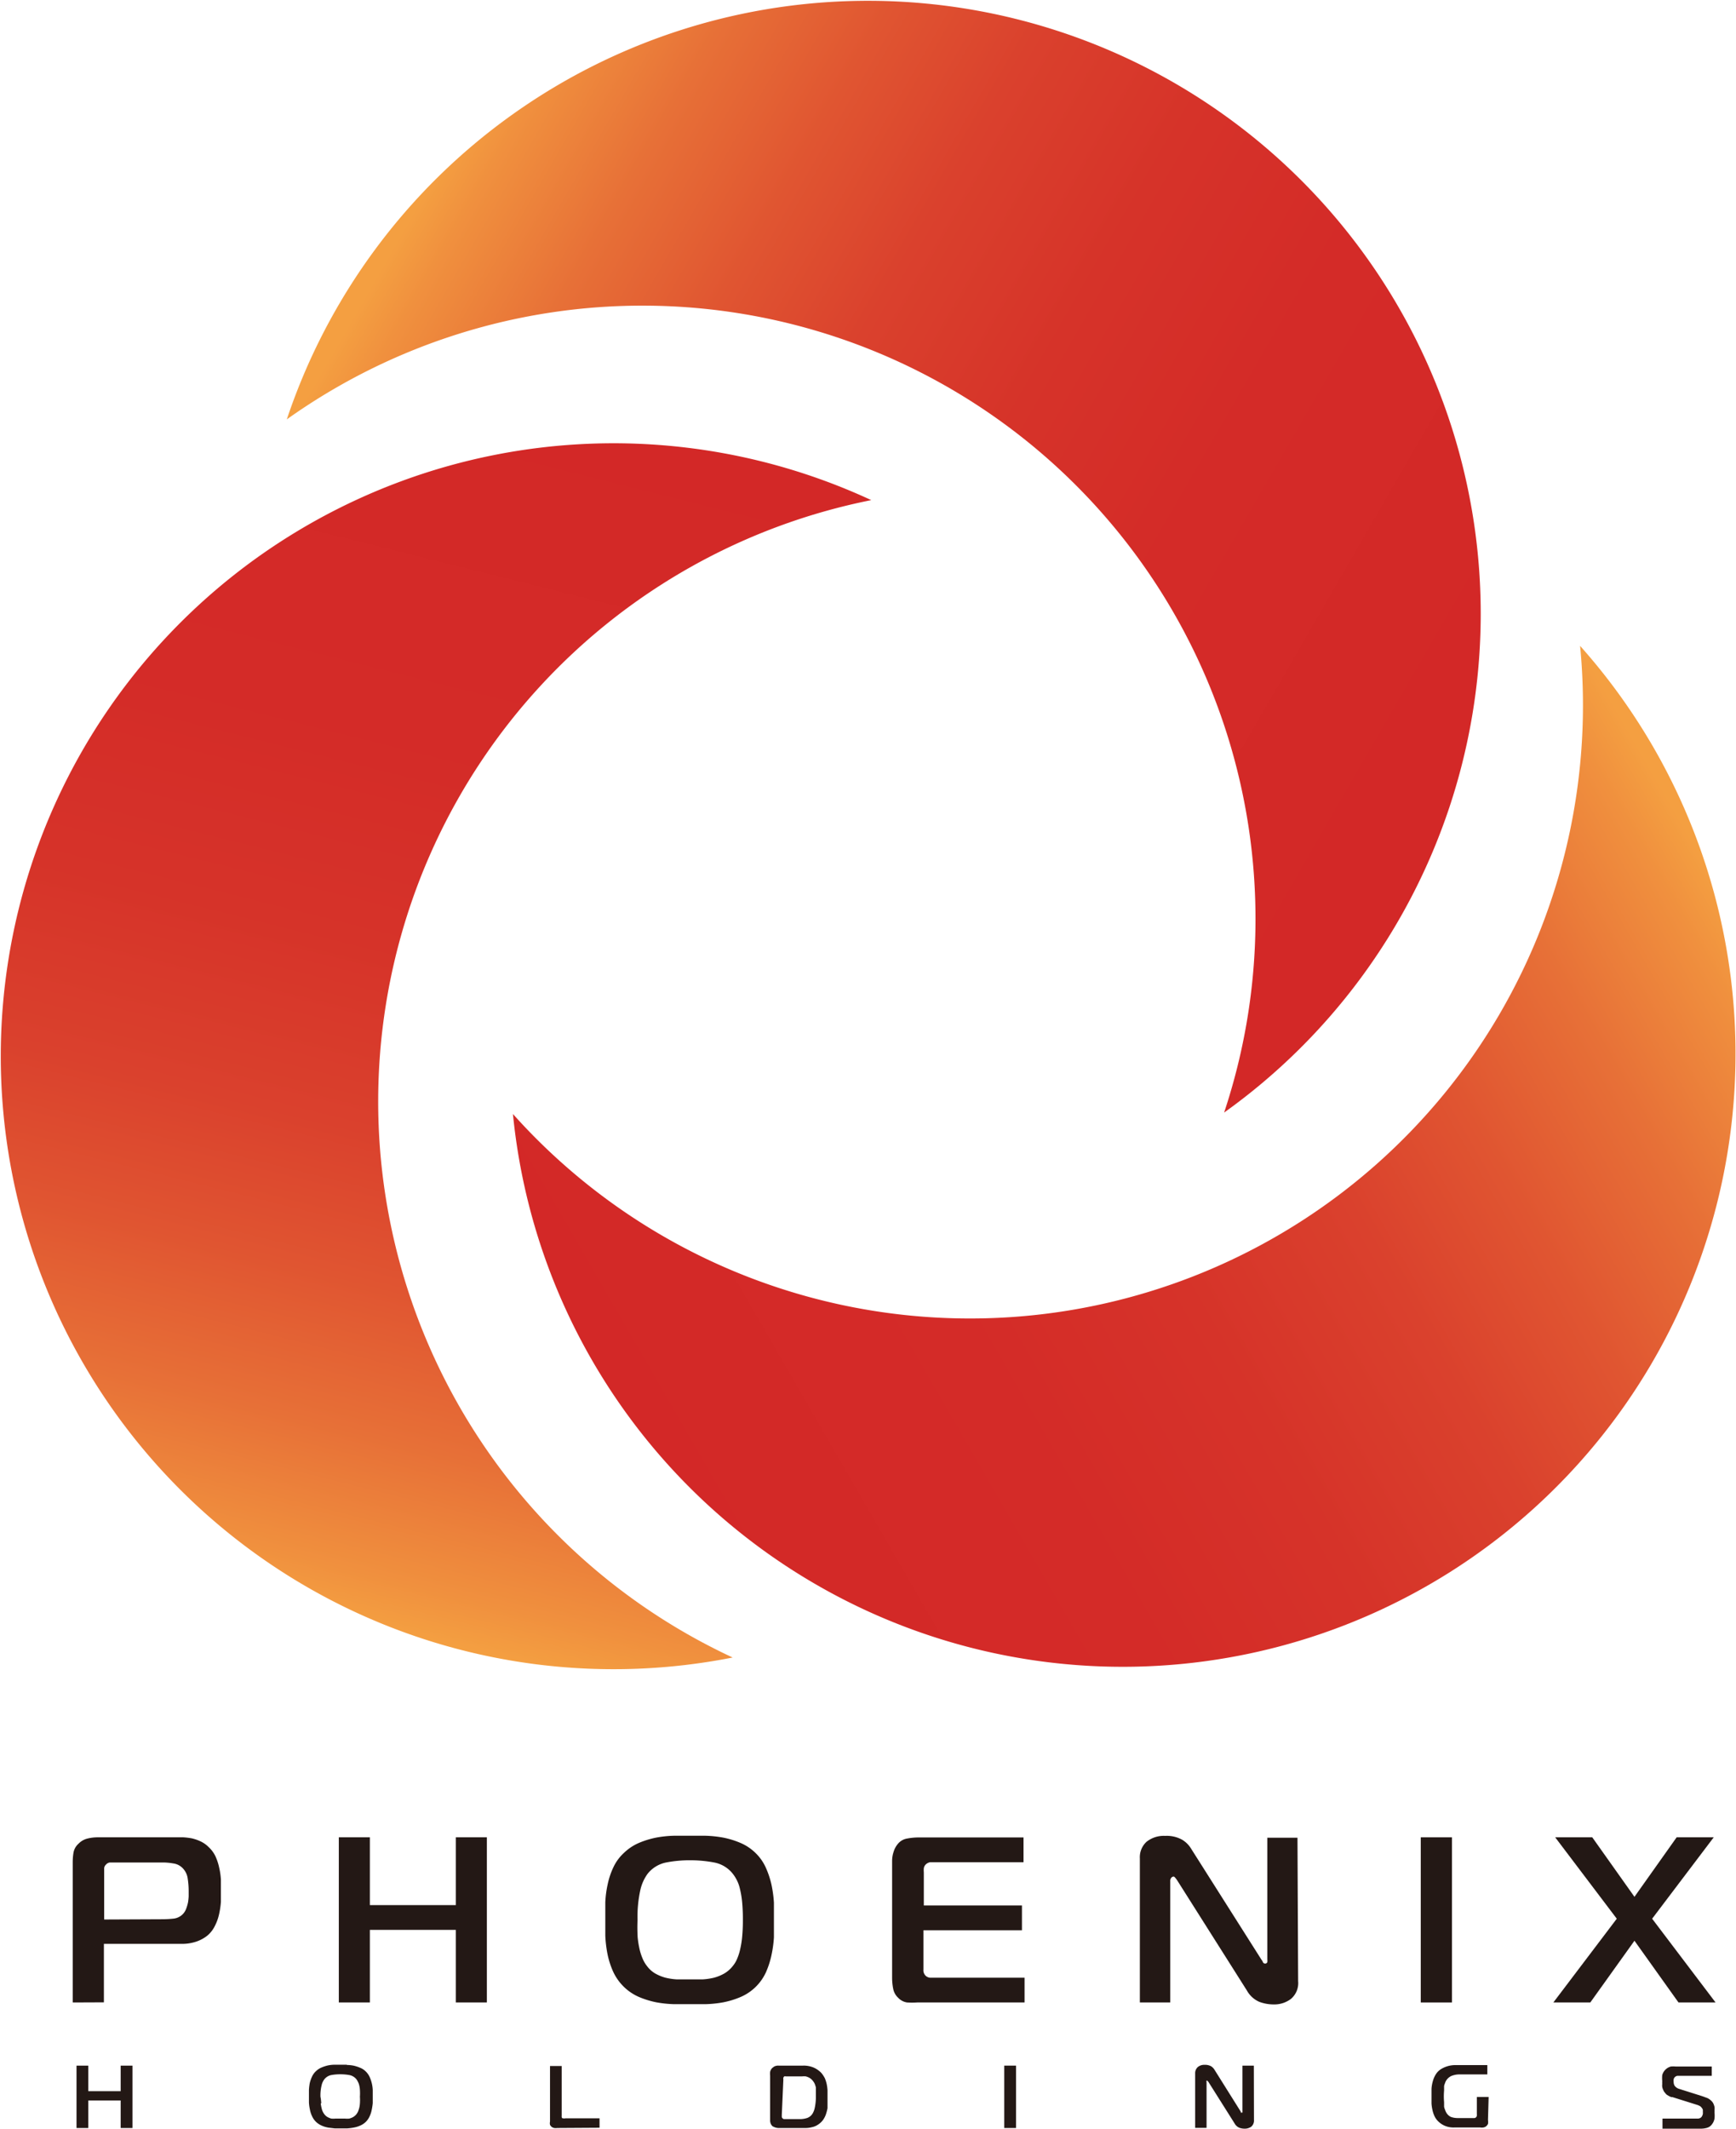 <svg xmlns="http://www.w3.org/2000/svg" xmlns:xlink="http://www.w3.org/1999/xlink" viewBox="0 0 132.5 162.42"><defs><style>.cls-1{fill:#231815;}.cls-2{fill:url(#名称未設定グラデーション_198);}.cls-3{fill:url(#名称未設定グラデーション_189);}.cls-4{fill:url(#名称未設定グラデーション_189-2);}</style><linearGradient id="名称未設定グラデーション_198" x1="22.5" y1="122.54" x2="45.14" y2="31.77" gradientUnits="userSpaceOnUse"><stop offset="0" stop-color="#f49f41"/><stop offset="0.04" stop-color="#f0903e"/><stop offset="0.15" stop-color="#e77037"/><stop offset="0.27" stop-color="#e05531"/><stop offset="0.39" stop-color="#da412d"/><stop offset="0.54" stop-color="#d63329"/><stop offset="0.71" stop-color="#d42b28"/><stop offset="1" stop-color="#d32827"/></linearGradient><linearGradient id="名称未設定グラデーション_189" x1="110.01" y1="56.23" x2="33.83" y2="12.25" gradientUnits="userSpaceOnUse"><stop offset="0" stop-color="#d32827"/><stop offset="0.29" stop-color="#d42b28"/><stop offset="0.46" stop-color="#d63329"/><stop offset="0.61" stop-color="#da412d"/><stop offset="0.73" stop-color="#e05531"/><stop offset="0.85" stop-color="#e77037"/><stop offset="0.96" stop-color="#f0903e"/><stop offset="1" stop-color="#f49f41"/></linearGradient><linearGradient id="名称未設定グラデーション_189-2" x1="51.21" y1="116.21" x2="132.23" y2="69.44" xlink:href="#名称未設定グラデーション_189"/></defs><g id="レイヤー_2" data-name="レイヤー 2"><g id="レイヤー_1-2" data-name="レイヤー 1"><path class="cls-1" d="M5.55,152.79V142.08a4.37,4.37,0,0,1,.06-.72,1.18,1.18,0,0,1,.38-.68,1.42,1.42,0,0,1,.7-.4,3.22,3.22,0,0,1,.72-.09H14a5.23,5.23,0,0,1,.65.08,3.46,3.46,0,0,1,.66.23,2.14,2.14,0,0,1,.62.44,2.29,2.29,0,0,1,.52.71,4.12,4.12,0,0,1,.28.86,5.58,5.58,0,0,1,.13.9q0,.45,0,.84c0,.25,0,.54,0,.86a6.22,6.22,0,0,1-.14.95,3.67,3.67,0,0,1-.33.91,2.22,2.22,0,0,1-.59.74,2.81,2.81,0,0,1-.86.45,3.42,3.42,0,0,1-1.07.16H7.93v4.46Zm6.9-6.35a8,8,0,0,0,.82-.05A1.17,1.17,0,0,0,14,146a1.24,1.24,0,0,0,.22-.39,3.33,3.33,0,0,0,.13-.45,4,4,0,0,0,.05-.47c0-.16,0-.3,0-.42a6.13,6.13,0,0,0-.07-.91,1.4,1.4,0,0,0-.38-.81,1.22,1.22,0,0,0-.74-.37,4.34,4.34,0,0,0-.74-.07H8.38a.47.47,0,0,0-.29.16.45.45,0,0,0-.14.27c0,.11,0,.21,0,.32v3.6Z"/><path class="cls-1" d="M37.16,152.79H34.79v-5.54H28.23v5.54H25.86v-12.6h2.37v5.17h6.56v-5.17h2.37Z"/><path class="cls-1" d="M53.86,140.07a8.84,8.84,0,0,1,1.33.14,6.61,6.61,0,0,1,1.31.4,3.73,3.73,0,0,1,1.16.77,3.6,3.6,0,0,1,.78,1.1,6.73,6.73,0,0,1,.44,1.31,9.29,9.29,0,0,1,.19,1.39c0,.47,0,.91,0,1.31s0,.86,0,1.33a9,9,0,0,1-.19,1.37,6.58,6.58,0,0,1-.43,1.32,3.75,3.75,0,0,1-1.94,1.87,6.61,6.61,0,0,1-1.31.4,8.83,8.83,0,0,1-1.34.14l-1.21,0-1.21,0a8.83,8.83,0,0,1-1.34-.14,6.82,6.82,0,0,1-1.31-.4,3.85,3.85,0,0,1-1.16-.77,3.91,3.91,0,0,1-.84-1.19,6.3,6.3,0,0,1-.43-1.36,9.31,9.31,0,0,1-.16-1.36c0-.44,0-.85,0-1.21s0-.88,0-1.34a7.91,7.91,0,0,1,.18-1.37,5.75,5.75,0,0,1,.43-1.29,3.49,3.49,0,0,1,.81-1.11,3.85,3.85,0,0,1,1.16-.77,6.82,6.82,0,0,1,1.31-.4,8.45,8.45,0,0,1,1.32-.14l1.23,0Zm-5.19,7.76a7.21,7.21,0,0,0,.17,1,4.4,4.4,0,0,0,.25.71,2.35,2.35,0,0,0,.29.47,2.12,2.12,0,0,0,.63.57,3.36,3.36,0,0,0,.78.32,4.78,4.78,0,0,0,.88.13c.31,0,.63,0,.95,0s.64,0,1,0a5,5,0,0,0,.88-.13,3.36,3.36,0,0,0,.78-.32,2.32,2.32,0,0,0,.65-.57,2.19,2.19,0,0,0,.3-.48,4.06,4.06,0,0,0,.24-.7,7.21,7.21,0,0,0,.17-1,13.18,13.18,0,0,0,.06-1.34,13.82,13.82,0,0,0-.06-1.39,7.11,7.11,0,0,0-.17-1,2.78,2.78,0,0,0-.25-.68,2.93,2.93,0,0,0-.29-.45,2.37,2.37,0,0,0-1.42-.86,9.83,9.83,0,0,0-1.84-.17,9.49,9.49,0,0,0-1.83.17,2.41,2.41,0,0,0-1.41.86,3.35,3.35,0,0,0-.56,1.26,9.44,9.44,0,0,0-.21,2.26A12.77,12.77,0,0,0,48.67,147.83Z"/><path class="cls-1" d="M70,152.79a6.18,6.18,0,0,1-.77,0,1.16,1.16,0,0,1-.67-.35,1.26,1.26,0,0,1-.39-.71,4.29,4.29,0,0,1-.08-.77V142a2.18,2.18,0,0,1,.12-.72,1.67,1.67,0,0,1,.32-.59,1.16,1.16,0,0,1,.72-.41,4.7,4.7,0,0,1,.79-.08h8.08v1.89H71.32l-.33,0a.64.64,0,0,0-.31.15.51.51,0,0,0-.17.31,1.71,1.71,0,0,0,0,.31v2.53H78v1.89H70.48v3a.58.58,0,0,0,.18.48.56.56,0,0,0,.31.14l.5,0H78.2v1.89Z"/><path class="cls-1" d="M99.08,151.16a1.58,1.58,0,0,1-.55,1.36,2.1,2.1,0,0,1-1.32.42,3.11,3.11,0,0,1-1.1-.2,2,2,0,0,1-.94-.86l-5.31-8.39a2.39,2.39,0,0,0-.19-.25s-.07-.06-.09-.06a.29.29,0,0,0-.17.08.38.38,0,0,0-.09.28v9.25H87v-11a1.59,1.59,0,0,1,.51-1.26,2.1,2.1,0,0,1,1.42-.45,2.42,2.42,0,0,1,1.29.29,2,2,0,0,1,.7.7l5.35,8.44a.82.82,0,0,1,.12.2.17.17,0,0,0,.17.11.16.16,0,0,0,.17-.12.81.81,0,0,0,0-.19v-9.29h2.3Z"/><path class="cls-1" d="M108.44,152.79v-12.6h2.38v12.6Z"/><path class="cls-1" d="M128.11,152.79l-3.36-4.71-3.37,4.71h-2.82l4.84-6.39-4.7-6.21h2.83l3.22,4.54,3.22-4.54h2.83l-4.7,6.21,4.84,6.39Z"/><path class="cls-1" d="M10.11,162.37h-.9v-2.1H6.74v2.1h-.9v-4.76h.9v1.95H9.21v-1.95h.9Z"/><path class="cls-1" d="M26.48,157.56a2.83,2.83,0,0,1,.5.05,2.91,2.91,0,0,1,.5.16,1.25,1.25,0,0,1,.44.29,1.33,1.33,0,0,1,.29.41,2.72,2.72,0,0,1,.24,1c0,.18,0,.34,0,.5s0,.32,0,.5a4.67,4.67,0,0,1-.08.52,2,2,0,0,1-.16.49,1.37,1.37,0,0,1-.29.42,1.4,1.4,0,0,1-.44.29,2.21,2.21,0,0,1-.5.15,4.26,4.26,0,0,1-.5.06h-.92l-.5-.06a2.21,2.21,0,0,1-.5-.15,1.53,1.53,0,0,1-.44-.29,1.39,1.39,0,0,1-.31-.45,2,2,0,0,1-.16-.51,3.24,3.24,0,0,1-.07-.52c0-.16,0-.32,0-.45s0-.33,0-.51a4.43,4.43,0,0,1,.06-.51,2.58,2.58,0,0,1,.17-.49,1.25,1.25,0,0,1,.3-.42,1.34,1.34,0,0,1,.44-.29,2.91,2.91,0,0,1,.5-.16,2.73,2.73,0,0,1,.5-.05h.92Zm-2,2.93a2.9,2.9,0,0,0,.07.38,1.13,1.13,0,0,0,.2.44.83.83,0,0,0,.24.22,1.48,1.48,0,0,0,.29.12,1.88,1.88,0,0,0,.33,0h.72a1.63,1.63,0,0,0,.33,0,1.34,1.34,0,0,0,.3-.12,1,1,0,0,0,.25-.22,1.42,1.42,0,0,0,.11-.18,2.56,2.56,0,0,0,.09-.26,1.89,1.89,0,0,0,.06-.38,3.63,3.63,0,0,0,0-.5,4,4,0,0,0,0-.53,1.89,1.89,0,0,0-.06-.38,1,1,0,0,0-.1-.25.85.85,0,0,0-.1-.17.9.9,0,0,0-.54-.33,3.85,3.85,0,0,0-.69-.06,3.8,3.8,0,0,0-.7.06.91.91,0,0,0-.53.33,1.19,1.19,0,0,0-.21.48,3.16,3.16,0,0,0-.08.85C24.5,160.18,24.51,160.35,24.52,160.49Z"/><path class="cls-1" d="M42.54,162.37a1,1,0,0,1-.24,0,.53.53,0,0,1-.2-.09.65.65,0,0,1-.12-.15.55.55,0,0,1,0-.25v-4.24h.89v3.79a.31.31,0,0,0,0,.09.14.14,0,0,0,.06.11l.06,0a.34.34,0,0,0,.16,0h2.61v.72Z"/><path class="cls-1" d="M59.5,162.37a.91.91,0,0,1-.38-.06l-.15-.07a.63.63,0,0,1-.13-.17.66.66,0,0,1-.06-.31v-3.39a1.37,1.37,0,0,1,0-.28.62.62,0,0,1,.14-.28,1.77,1.77,0,0,1,.17-.13.66.66,0,0,1,.34-.07h1.86a1.94,1.94,0,0,1,.84.16,1.82,1.82,0,0,1,.56.4,2.07,2.07,0,0,1,.27.41,2.59,2.59,0,0,1,.14.45,3.62,3.62,0,0,1,.06.46c0,.16,0,.3,0,.44s0,.28,0,.44,0,.32,0,.49a3.92,3.92,0,0,1-.13.49,1.76,1.76,0,0,1-.23.43,1.53,1.53,0,0,1-.46.39,1.31,1.31,0,0,1-.38.14,1.83,1.83,0,0,1-.49.06Zm.17-1s0,.09,0,.14a.17.17,0,0,0,.06.12.21.21,0,0,0,.1.06H61a1.81,1.81,0,0,0,.62-.09.81.81,0,0,0,.41-.35,1.42,1.42,0,0,0,.16-.44,3.94,3.94,0,0,0,.08-.9c0-.1,0-.21,0-.32s0-.21,0-.32a1.76,1.76,0,0,0-.1-.3,1.2,1.2,0,0,0-.18-.26,1,1,0,0,0-.23-.18,1.17,1.17,0,0,0-.26-.1,1.28,1.28,0,0,0-.27,0l-.26,0h-1a.21.21,0,0,0-.11,0,.26.26,0,0,0-.07.1.32.32,0,0,0,0,.14Z"/><path class="cls-1" d="M76.65,162.37v-4.76h.9v4.76Z"/><path class="cls-1" d="M95.71,161.75a.62.62,0,0,1-.21.52.84.84,0,0,1-.5.15,1.14,1.14,0,0,1-.41-.07.75.75,0,0,1-.36-.33l-2-3.17-.08-.09s0,0,0,0a.09.09,0,0,0-.06,0,.11.11,0,0,0,0,.1v3.5h-.87V158.2a.63.63,0,0,1,.2-.48.77.77,0,0,1,.53-.17.94.94,0,0,1,.49.11.83.83,0,0,1,.26.27l2,3.19a.18.18,0,0,1,0,.07.05.05,0,0,0,.06,0s.06,0,.07,0,0-.05,0-.07v-3.51h.87Z"/><path class="cls-1" d="M113.57,161.76a.85.85,0,0,1,0,.3.59.59,0,0,1-.13.17.5.5,0,0,1-.22.1.75.75,0,0,1-.24,0h-2a1.69,1.69,0,0,1-.68-.12,1.58,1.58,0,0,1-.43-.26,1.4,1.4,0,0,1-.35-.42,2.13,2.13,0,0,1-.18-.5,3.08,3.08,0,0,1-.08-.53c0-.18,0-.36,0-.52s0-.4,0-.6a2.7,2.7,0,0,1,.1-.58,1.94,1.94,0,0,1,.23-.53,1.27,1.27,0,0,1,.42-.41,2.11,2.11,0,0,1,1.15-.29h2.36v.71h-2.11a1.62,1.62,0,0,0-.66.13.94.94,0,0,0-.4.39.77.77,0,0,0-.06.15,1,1,0,0,0-.07.22c0,.09,0,.2,0,.33a5.07,5.07,0,0,0,0,.9c0,.13,0,.24,0,.34a1,1,0,0,0,.07.23,1.16,1.16,0,0,0,.06.15.83.83,0,0,0,.38.4,1.51,1.51,0,0,0,.53.09h1.28a.21.21,0,0,0,.18-.18.62.62,0,0,0,0-.13V160h.9Z"/><path class="cls-1" d="M126.89,161.65h2.64a.44.44,0,0,0,.25-.05.34.34,0,0,0,.13-.14.58.58,0,0,0,.06-.17.86.86,0,0,0,0-.15s0-.1,0-.15a.31.31,0,0,0-.07-.14.55.55,0,0,0-.13-.14,1.17,1.17,0,0,0-.25-.11l-1.88-.59-.09,0-.15-.07-.17-.1a.75.75,0,0,1-.15-.16.57.57,0,0,1-.13-.21.9.9,0,0,1-.08-.23,1,1,0,0,1,0-.23,1.7,1.7,0,0,1,0-.22,2.49,2.49,0,0,1,0-.46.94.94,0,0,1,.65-.65,1.84,1.84,0,0,1,.39,0h2.74v.71h-2.43l-.2,0a.34.34,0,0,0-.18.09.32.32,0,0,0-.1.19.62.62,0,0,0,0,.18.56.56,0,0,0,.08.3.66.66,0,0,0,.36.24l1.74.55.41.15a1.17,1.17,0,0,1,.27.19.72.72,0,0,1,.17.22,1.34,1.34,0,0,1,.09.26,1,1,0,0,1,0,.24,1.34,1.34,0,0,1,0,.19,2.38,2.38,0,0,1,0,.46,1,1,0,0,1-.19.43.71.71,0,0,1-.4.28,1.68,1.68,0,0,1-.45.06h-2.93Z"/><path class="cls-2" d="M55.92,126.47A46.77,46.77,0,1,1,66.5,38.16a46.79,46.79,0,0,0-10.58,88.31Z"/><path class="cls-3" d="M21.89,32A46.77,46.77,0,1,1,93.43,84.89,46.79,46.79,0,0,0,21.89,32Z"/><path class="cls-4" d="M120.6,49.28A46.77,46.77,0,1,1,39.15,85,46.79,46.79,0,0,0,120.6,49.28Z"/></g></g></svg>